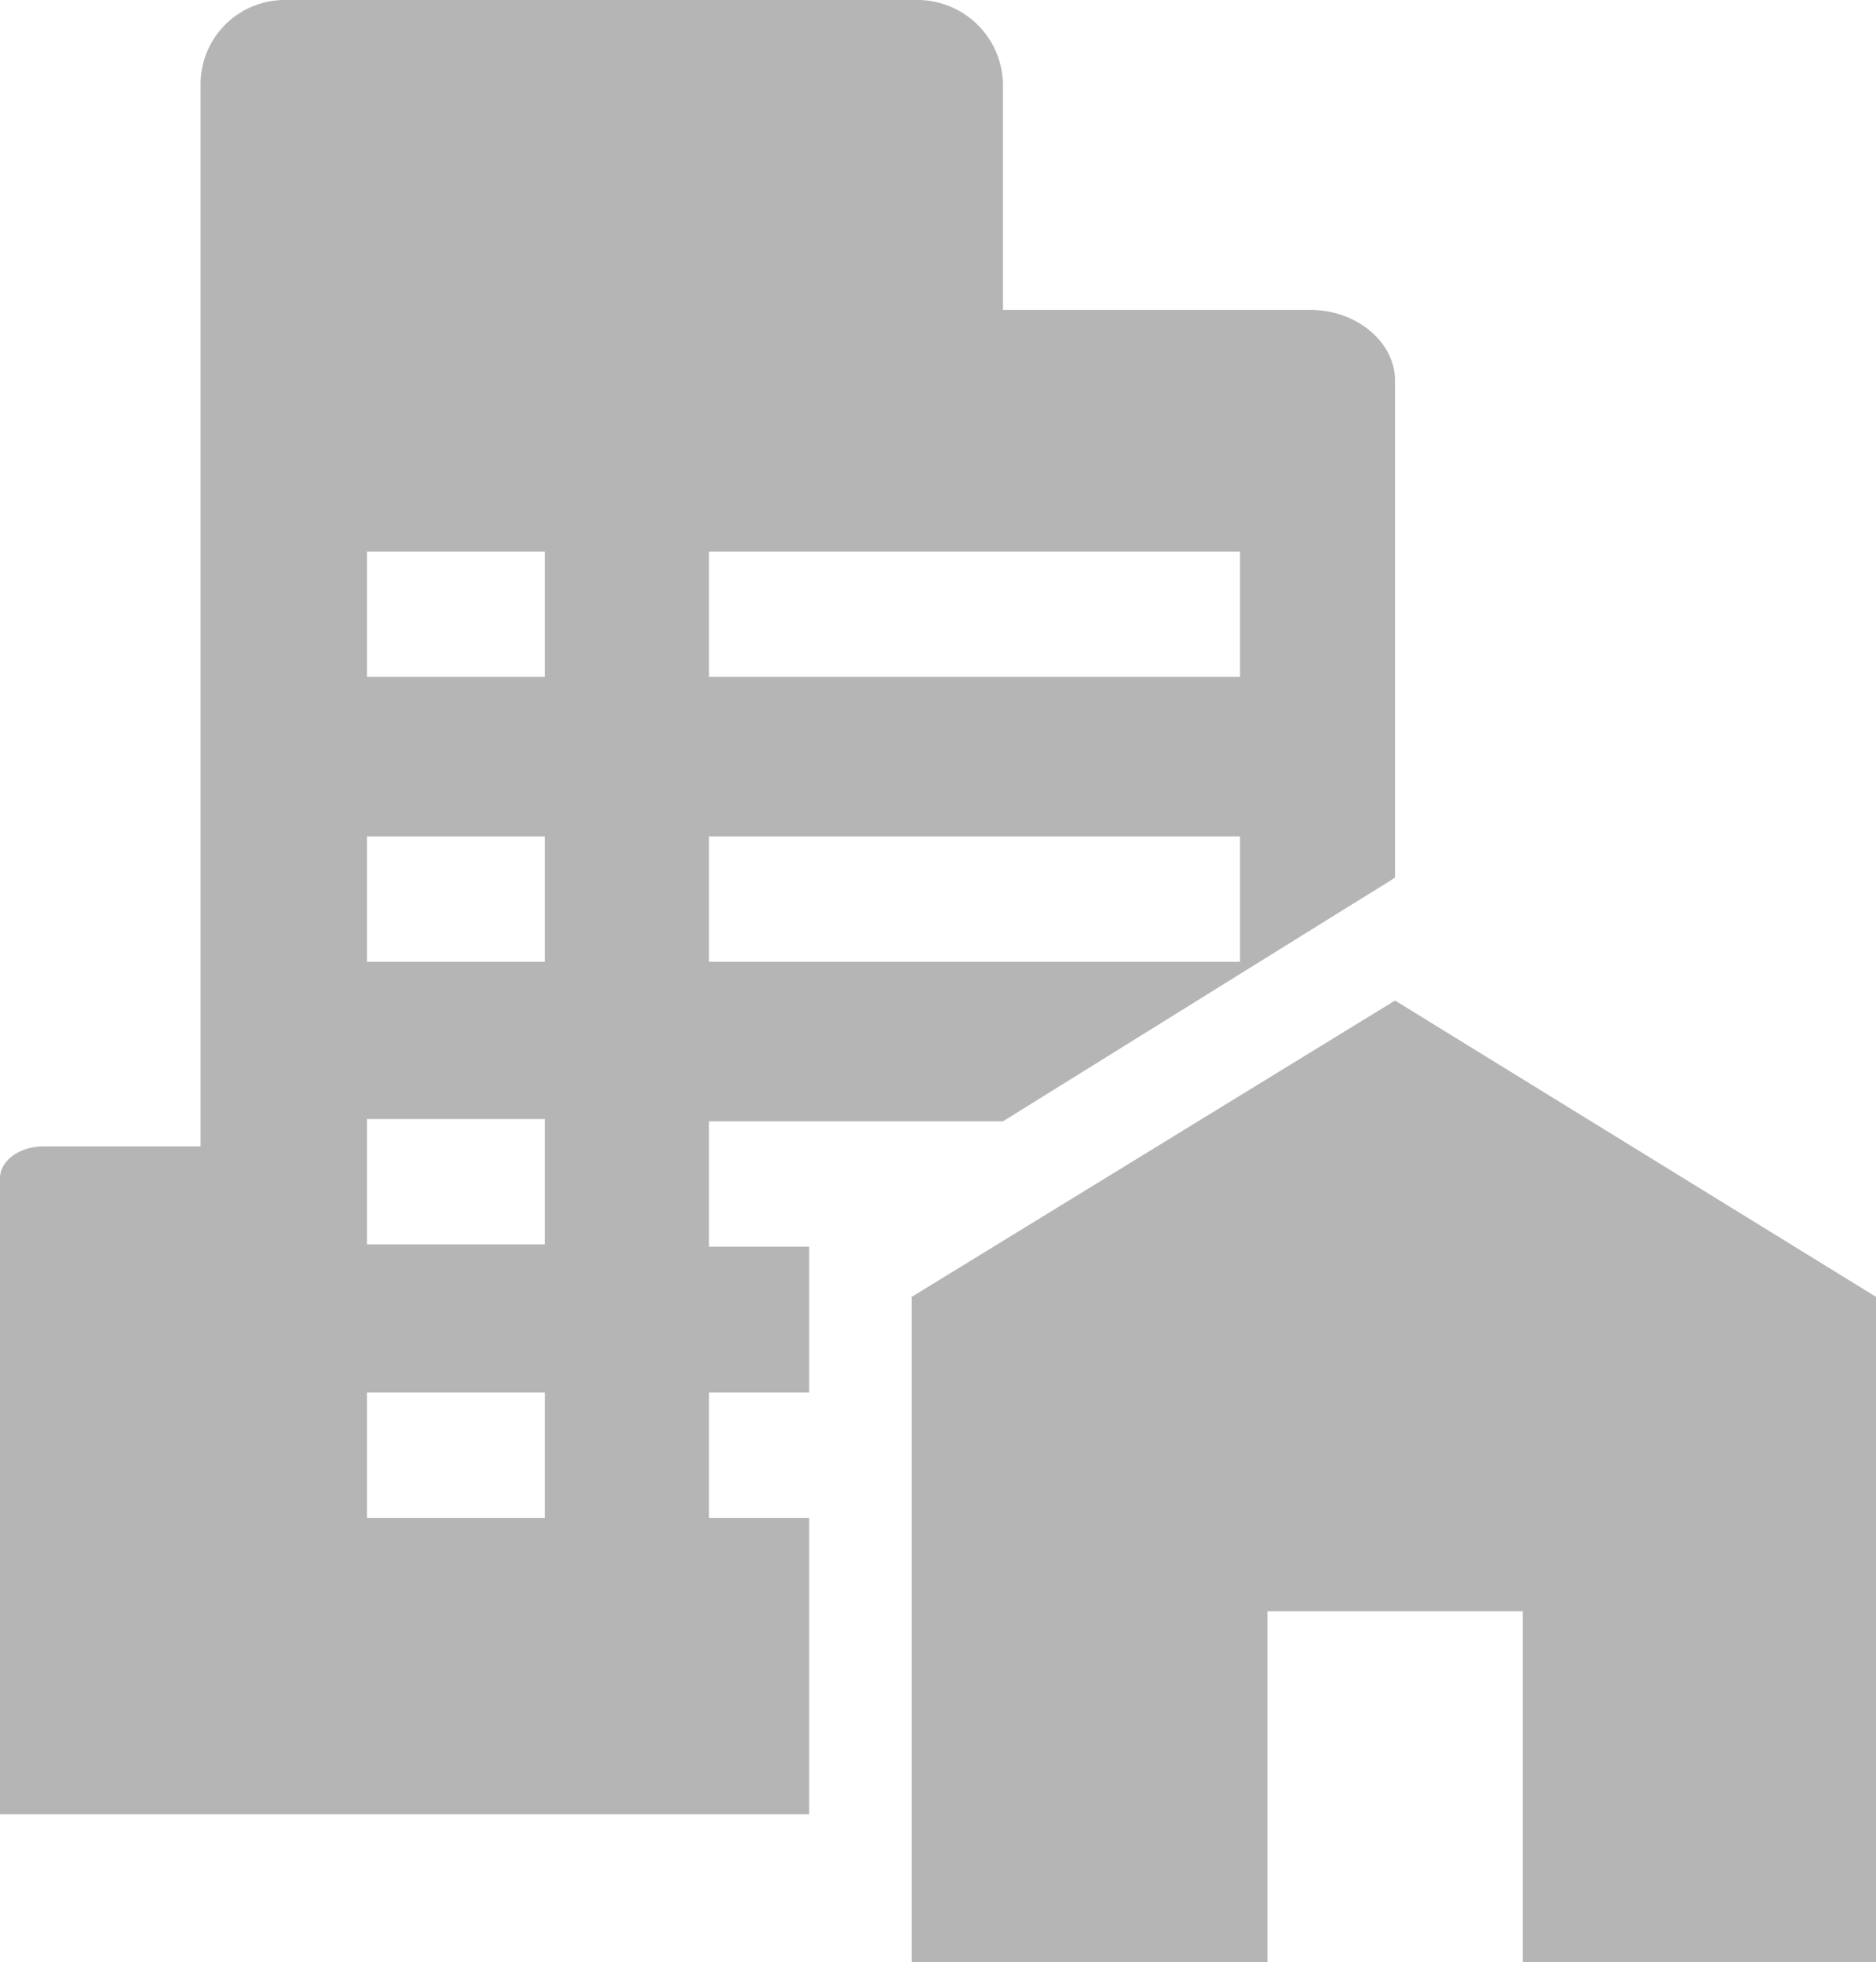 <svg id="key-fact2" xmlns="http://www.w3.org/2000/svg" viewBox="0 0 82.3 86.1">
  <defs>
    <style>
      .cls-1 {
        fill: #b5b5b6;
      }
    </style>
  </defs>
  <path id="Path_378" data-name="Path 378" class="cls-1" d="M61.2,43.9,40,56.9V86.1H55.6V70.7H66.8V86.1H82.3V56.9Z"/>
  <path id="Path_379" data-name="Path 379" class="cls-1" d="M35.5,66.6H31.1V61.1h4.4V54.7H31.1V49.2H44L58.8,40l2.1-1.3.3-.2V16.7c0-1.7-1.7-3.1-3.7-3.1H44V3.7A3.757,3.757,0,0,0,40.3,0H12.5A3.691,3.691,0,0,0,8.8,3.7V50.3H1.9c-1,0-1.9.6-1.9,1.4V79.6H35.5ZM31.1,24.2H54.4v5.5H31.1Zm0,12.5H54.4v5.5H31.1ZM23.9,66.6H16.1V61.1h7.8v5.5Zm0-12H16.1V49.1h7.8v5.5Zm0-12.4H16.1V36.7h7.8v5.5Zm0-12.5H16.1V24.2h7.8v5.5Z"/>
</svg>
